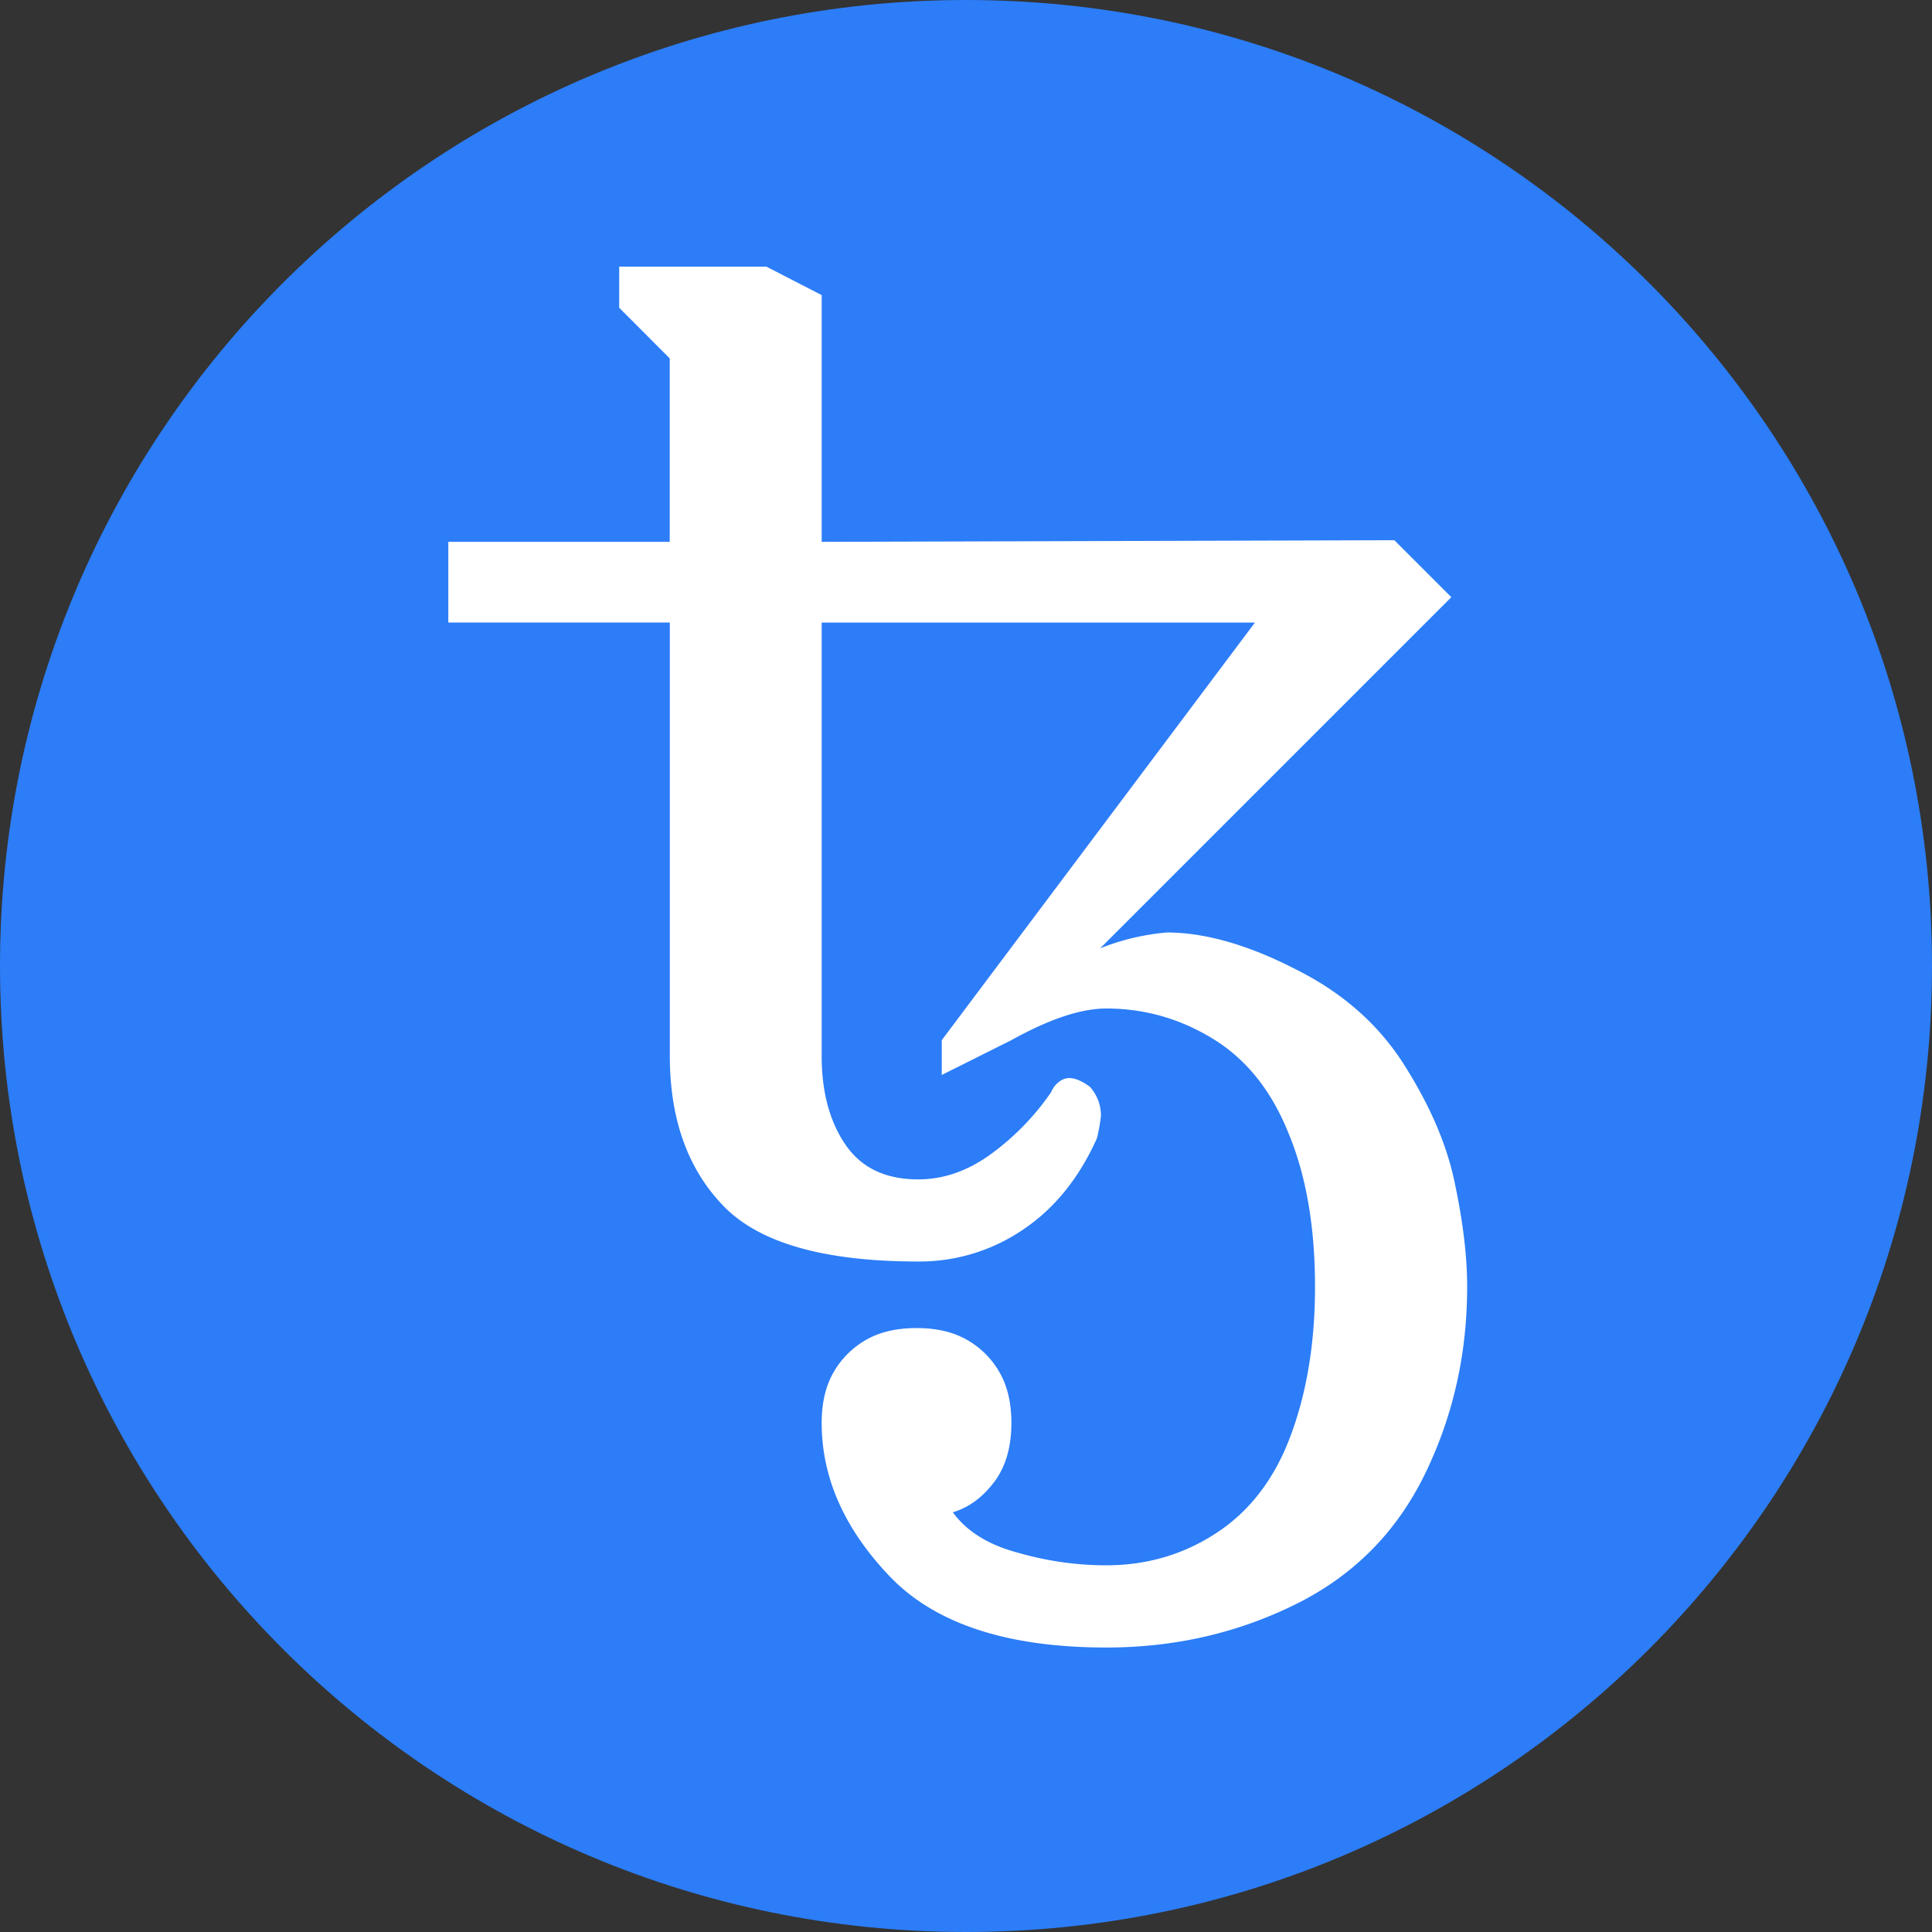 <svg xmlns="http://www.w3.org/2000/svg" viewBox="0 0 2000 2000"  xmlns:v="https://vecta.io/nano"><rect x="0" y="0" width="2000" height="2000" fill="#333333" stroke="none"/><path d="M1000,2000c552.3,0,1000-447.7,1000-1000S1552.3,0,1000,0S0,447.7,0,1000S447.7,2000,1000,2000" fill="#2c7df7"/><path d="M1145.3 1705.5c-102.6 0-177.4-24.6-224.3-73.7s-70.4-102.1-70.4-158.8c0-20.7 4.1-38.2 12.3-52.4 8-14 19.6-25.6 33.5-33.5 14.2-8.2 31.7-12.3 52.4-12.3s38.2 4.1 52.4 12.3c14 8 25.6 19.6 33.5 33.5 8.2 14.2 12.3 31.7 12.3 52.4 0 25.1-6 45.6-18 61.4s-26.2 26.2-42.6 31.1c14.2 19.7 36.6 33.6 67.1 41.8 29.8 8.6 60.7 13.1 91.7 13.1 42.6 0 81.1-11.5 115.4-34.4 34.4-22.9 59.8-56.8 76.1-101.5 16.4-44.7 24.6-95.5 24.6-152.3 0-61.7-9-114.3-27-158-17.5-44.2-43.4-77-77.8-98.3s-71.5-31.9-111.3-31.9c-26.2 0-58.9 10.9-98.3 32.8l-72 36v-36l324.2-432.3H850.6v448.7c0 37.1 8.2 67.7 24.6 91.7s41.5 36 75.3 36c26.2 0 51.3-8.7 75.3-26.2 24.2-17.6 45.2-39.2 62.2-63.9 2.2-4.9 4.9-8.5 8.2-10.7 2.9-2.6 6.7-4 10.7-4.1 6 0 13.1 3 21.3 9 7.5 8.3 11.6 19.1 11.5 30.3-.9 7.7-2.3 15.4-4.1 22.9-18.6 41.5-44.2 73.1-77 95a190.17 190.17 0 0 1-108.1 32.7c-97.2 0-164.3-19.1-201.4-57.3s-55.7-90.1-55.7-155.5V644.4H464.1v-83.5h229.2V371L641 318.6V276h152.3l57.3 29.5v255.4l592.8-1.7 59 59-363.5 363.5c22-8.8 45.2-14.3 68.8-16.4 39.3 0 83.5 12.5 132.6 37.6 49.7 24.6 87.9 58.4 114.6 101.5 26.8 42.6 43.9 83.5 51.6 122.8 8.2 39.3 12.3 74.2 12.3 104.8 0 69.9-14.7 134.8-44.2 194.9-29.5 60-74.2 104.8-134.3 134.3-60.2 29.6-125.1 44.3-195 44.3" fill="#fff"/></svg>